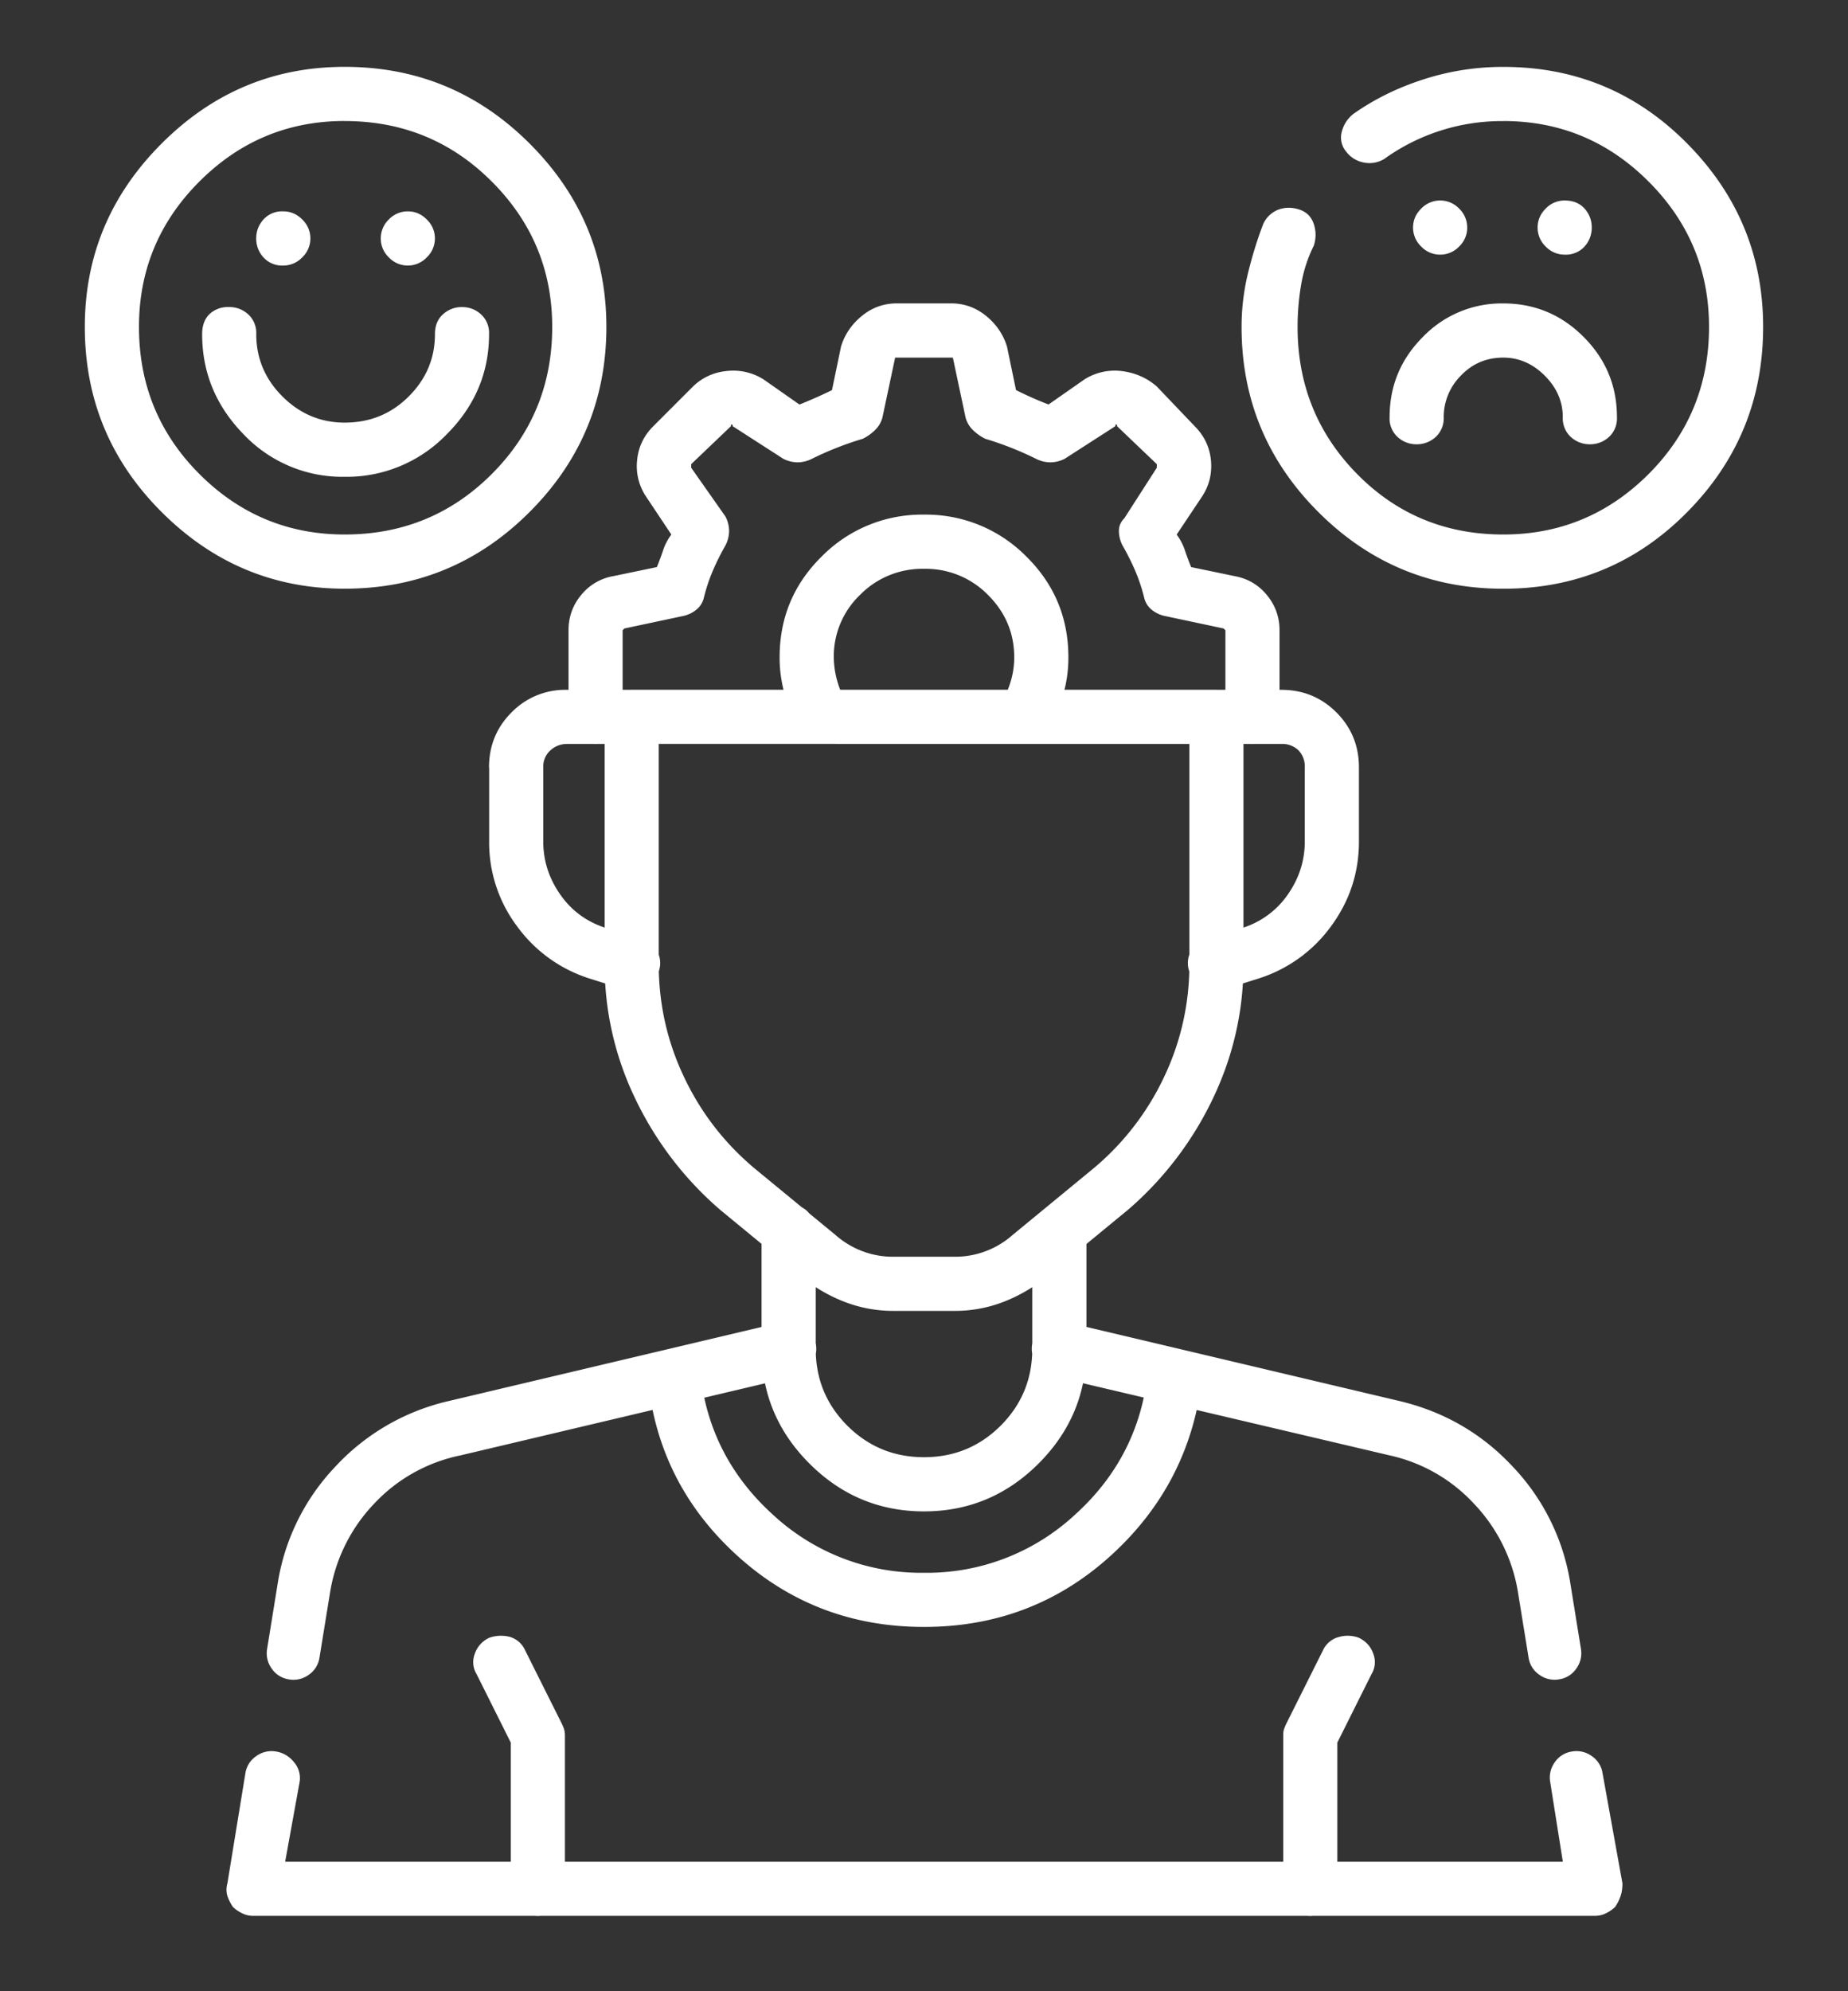 <svg xmlns="http://www.w3.org/2000/svg" width="39" height="42" fill="none"><rect width="100%" height="100%" fill="#333333" stroke="none"/><path fill="#fff" d="M17.748 7.313c.076-.253.222-.47.438-.647.216-.178.463-.267.743-.267h1.142c.28 0 .527.09.743.267.216.178.362.394.438.647l.19.915a7.885 7.885 0 0 0 .686.304L22.89 8a1.2 1.2 0 0 1 .8-.171c.279.038.52.146.723.323l.8.838c.203.203.317.445.343.724.025.28-.038.533-.19.762l-.534.8c.076.101.133.209.171.323.038.114.083.235.134.362l.914.19c.28.051.508.184.685.4.178.216.267.464.267.743v1.828a.548.548 0 0 1-.172.4.548.548 0 0 1-.4.171.548.548 0 0 1-.4-.171.548.548 0 0 1-.17-.4v-1.828l-.02-.02-.019-.018-1.257-.267a.66.66 0 0 1-.266-.133.458.458 0 0 1-.152-.248 3.782 3.782 0 0 0-.19-.57 5.248 5.248 0 0 0-.268-.534.676.676 0 0 1-.076-.305c0-.101.038-.19.114-.266l.686-1.067V9.79l-.838-.8c0-.025-.006-.038-.019-.038-.012 0-.019.013-.019.038l-1.066.686a.676.676 0 0 1-.305.076.676.676 0 0 1-.305-.076 6.806 6.806 0 0 0-1.066-.42 1.018 1.018 0 0 1-.267-.19.565.565 0 0 1-.152-.266l-.267-1.257h-1.218L18.624 8.8a.565.565 0 0 1-.152.266.988.988 0 0 1-.267.19 6.806 6.806 0 0 0-1.066.419.676.676 0 0 1-.305.077.676.676 0 0 1-.305-.076l-1.066-.686c0-.025-.006-.038-.02-.038-.012 0-.018.013-.018.038l-.838.8v.076l.723 1.029a.672.672 0 0 1 .077.304.676.676 0 0 1-.077.305 5.29 5.29 0 0 0-.266.533c-.076.178-.14.368-.19.571a.458.458 0 0 1-.153.248.66.66 0 0 1-.266.133l-1.257.267-.02.019-.018.019v1.828a.548.548 0 0 1-.172.4.548.548 0 0 1-.4.171.548.548 0 0 1-.4-.171.548.548 0 0 1-.17-.4v-1.828c0-.28.088-.527.266-.743a1.12 1.12 0 0 1 .685-.4l.914-.19c.051-.127.096-.248.134-.362.038-.114.095-.222.171-.324l-.533-.8a1.147 1.147 0 0 1-.19-.761c.025-.28.139-.52.342-.724l.838-.838a1.16 1.16 0 0 1 .685-.323 1.2 1.2 0 0 1 .8.171l.762.533a10.501 10.501 0 0 0 .686-.304l.19-.915Zm1.752 4.685a1.84 1.84 0 0 0-1.352.552 1.795 1.795 0 0 0-.552 1.314 1.934 1.934 0 0 0 .266.952.533.533 0 0 1 .057.42.642.642 0 0 1-.285.38.482.482 0 0 1-.42.038.608.608 0 0 1-.342-.266 3.636 3.636 0 0 1-.305-.724 2.768 2.768 0 0 1-.114-.8c0-.838.299-1.549.895-2.133a2.967 2.967 0 0 1 2.152-.876 2.97 2.97 0 0 1 2.152.876c.596.584.895 1.295.895 2.133 0 .28-.038.546-.114.8a3.636 3.636 0 0 1-.305.724.608.608 0 0 1-.343.266.482.482 0 0 1-.419-.038.642.642 0 0 1-.285-.38.533.533 0 0 1 .057-.42c.076-.127.14-.273.19-.438.05-.165.076-.336.076-.514 0-.508-.184-.946-.552-1.314a1.839 1.839 0 0 0-1.352-.552Zm-5.332 16.453a.51.51 0 0 1 .419.114.47.47 0 0 1 .19.381c.127 1.194.642 2.197 1.543 3.01a4.596 4.596 0 0 0 3.18 1.218 4.596 4.596 0 0 0 3.18-1.219c.901-.812 1.416-1.815 1.543-3.009 0-.152.063-.279.19-.38a.51.51 0 0 1 .419-.115.6.6 0 0 1 .38.229.655.655 0 0 1 .153.419c-.177 1.472-.819 2.71-1.923 3.713-1.105 1.003-2.419 1.504-3.942 1.504-1.523 0-2.837-.501-3.942-1.504-1.104-1.003-1.733-2.24-1.885-3.713a.51.51 0 0 1 .114-.42.602.602 0 0 1 .381-.228Zm2.476-3.047c.177 0 .317.057.419.172a.583.583 0 0 1 .152.4v2.475c0 .635.222 1.174.666 1.619.445.444.984.666 1.619.666s1.174-.222 1.619-.666c.444-.445.666-.984.666-1.619v-2.475c0-.153.057-.286.171-.4a.548.548 0 0 1 .4-.172c.153 0 .286.057.4.172a.548.548 0 0 1 .172.4v2.475c0 .94-.337 1.746-1.01 2.419-.672.672-1.479 1.009-2.418 1.009-.94 0-1.746-.337-2.419-1.01-.672-.672-1.009-1.478-1.009-2.418v-2.475c0-.153.057-.286.172-.4a.548.548 0 0 1 .4-.172Zm8.455-10.283c0-.178.05-.317.152-.419a.566.566 0 0 1 .419-.152h1.371c.457 0 .844.159 1.162.476.317.317.476.704.476 1.162v1.561c0 .66-.197 1.257-.59 1.79a3.012 3.012 0 0 1-1.543 1.105l-.724.228a.529.529 0 0 1-.438-.038.589.589 0 0 1-.285-.343.53.53 0 0 1 .038-.438.46.46 0 0 1 .343-.247l.723-.229a1.82 1.82 0 0 0 .971-.704c.242-.343.362-.718.362-1.124v-1.561a.489.489 0 0 0-.133-.362.489.489 0 0 0-.362-.134H25.67a.531.531 0 0 1-.419-.171.583.583 0 0 1-.152-.4ZM10.32 16.187c0-.457.159-.844.476-1.161a1.58 1.58 0 0 1 1.162-.476h1.371c.178 0 .318.05.419.152a.566.566 0 0 1 .152.42.58.58 0 0 1-.152.399.531.531 0 0 1-.419.171H11.96a.507.507 0 0 0-.343.134.456.456 0 0 0-.152.361v1.562c0 .406.12.78.362 1.124.24.342.565.577.97.704l.725.229a.46.46 0 0 1 .342.247.53.53 0 0 1 .038.438.589.589 0 0 1-.285.343.529.529 0 0 1-.438.038l-.724-.228a3.012 3.012 0 0 1-1.542-1.105 2.942 2.942 0 0 1-.59-1.79v-1.561Zm18.36 18.359c.152.076.254.19.304.343a.482.482 0 0 1-.038.419l-.723 1.447v3.085a.548.548 0 0 1-.172.4.548.548 0 0 1-.8 0 .548.548 0 0 1-.17-.4v-3.237c0-.051.005-.096.018-.134a1.04 1.04 0 0 1 .057-.133l.762-1.523a.511.511 0 0 1 .343-.286.668.668 0 0 1 .419.019Zm-18.358 0a.742.742 0 0 1 .438-.02.51.51 0 0 1 .324.287l.762 1.523c.025.05.044.095.057.133a.421.421 0 0 1 .019.134v3.237a.548.548 0 0 1-.171.4.548.548 0 0 1-.8 0 .548.548 0 0 1-.172-.4v-3.085l-.723-1.447a.482.482 0 0 1-.038-.42.578.578 0 0 1 .304-.342Zm6.894-6.208a.598.598 0 0 1-.42.686l-7.083 1.675a3.433 3.433 0 0 0-1.81 1.01 3.522 3.522 0 0 0-.932 1.847l-.229 1.409a.532.532 0 0 1-.228.362.547.547 0 0 1-.42.095.532.532 0 0 1-.361-.229.548.548 0 0 1-.095-.419l.228-1.409a4.604 4.604 0 0 1 1.2-2.418 4.685 4.685 0 0 1 2.38-1.39l7.084-1.676a.547.547 0 0 1 .42.095c.126.089.215.21.266.362ZM5.827 36.944c.152.026.28.102.381.229a.51.51 0 0 1 .114.419l-.304 1.676h26.964l-.266-1.676a.548.548 0 0 1 .095-.42.532.532 0 0 1 .362-.228.547.547 0 0 1 .419.096.527.527 0 0 1 .228.361l.42 2.324c0 .101-.013.19-.039.266a.96.96 0 0 1-.114.229.724.724 0 0 1-.19.133.507.507 0 0 1-.229.057H5.332a.507.507 0 0 1-.228-.057.725.725 0 0 1-.19-.133.959.959 0 0 1-.115-.229.474.474 0 0 1 0-.266l.38-2.324a.532.532 0 0 1 .23-.361.548.548 0 0 1 .418-.096Zm15.958-8.607a.698.698 0 0 1 .267-.362.547.547 0 0 1 .419-.095l7.084 1.676c.94.228 1.733.692 2.38 1.39a4.605 4.605 0 0 1 1.2 2.418l.228 1.41a.548.548 0 0 1-.095.418.532.532 0 0 1-.362.229.547.547 0 0 1-.419-.095.532.532 0 0 1-.228-.362l-.229-1.41a3.523 3.523 0 0 0-.933-1.847 3.422 3.422 0 0 0-1.77-1.009l-7.123-1.675a.598.598 0 0 1-.419-.686ZM12.76 15.12c0-.178.057-.317.171-.419a.583.583 0 0 1 .4-.152h12.34c.152 0 .286.05.4.152a.532.532 0 0 1 .171.42v5.217c0 .99-.216 1.936-.647 2.837a7.167 7.167 0 0 1-1.79 2.343l-1.714 1.409a3.34 3.34 0 0 1-.914.533 2.84 2.84 0 0 1-1.028.19h-1.296a2.84 2.84 0 0 1-1.028-.19 3.314 3.314 0 0 1-.914-.533l-1.714-1.41a7.167 7.167 0 0 1-1.79-2.342 6.491 6.491 0 0 1-.647-2.837V15.12Zm1.142.571v4.647c0 .838.178 1.631.534 2.38.355.75.85 1.39 1.485 1.924l1.714 1.409a1.828 1.828 0 0 0 1.219.457h1.295a1.828 1.828 0 0 0 1.218-.457l1.714-1.41a5.642 5.642 0 0 0 1.485-1.923 5.483 5.483 0 0 0 .534-2.38v-4.647H13.9ZM7.274 2.552c-1.193 0-2.215.426-3.066 1.277-.85.85-1.275 1.872-1.275 3.066 0 1.218.425 2.253 1.276 3.104.85.85 1.872 1.275 3.065 1.275 1.22 0 2.254-.425 3.104-1.275.851-.851 1.276-1.886 1.276-3.104 0-1.194-.425-2.216-1.276-3.066-.85-.851-1.885-1.276-3.104-1.276ZM1.79 6.896c0-1.499.54-2.787 1.619-3.866 1.079-1.081 2.367-1.62 3.865-1.62 1.524 0 2.825.54 3.904 1.619 1.08 1.079 1.619 2.367 1.619 3.866 0 1.523-.54 2.824-1.619 3.903-1.079 1.08-2.38 1.619-3.904 1.619-1.498 0-2.786-.54-3.865-1.619C2.329 9.72 1.79 8.418 1.79 6.895Zm3.047-.42c.152 0 .286.051.4.153a.532.532 0 0 1 .171.419c0 .508.184.946.552 1.314.369.368.807.552 1.314.552.534 0 .984-.184 1.352-.552.369-.368.553-.806.553-1.314 0-.178.057-.318.171-.42a.583.583 0 0 1 .4-.151c.152 0 .286.05.4.152a.532.532 0 0 1 .171.419c0 .812-.298 1.517-.895 2.114a2.934 2.934 0 0 1-2.152.895 2.872 2.872 0 0 1-2.132-.895c-.584-.597-.876-1.302-.876-2.114 0-.178.05-.318.152-.42a.566.566 0 0 1 .419-.151ZM6.55 5.029a.548.548 0 0 1-.172.4.548.548 0 0 1-.4.172.532.532 0 0 1-.418-.172.583.583 0 0 1-.153-.4c0-.152.051-.285.153-.4a.532.532 0 0 1 .418-.171c.153 0 .286.057.4.171a.548.548 0 0 1 .172.4Zm2.628 0a.548.548 0 0 1-.172.4.548.548 0 0 1-.4.172.548.548 0 0 1-.4-.172.548.548 0 0 1-.17-.4.55.55 0 0 1 .17-.4.548.548 0 0 1 .4-.171c.153 0 .286.057.4.171a.548.548 0 0 1 .172.4Zm22.547-2.475a4.25 4.25 0 0 0-2.514.8.598.598 0 0 1-.419.076.602.602 0 0 1-.38-.229.46.46 0 0 1-.096-.419.692.692 0 0 1 .247-.38c.432-.305.92-.547 1.467-.724a5.44 5.44 0 0 1 1.695-.267c1.523 0 2.818.54 3.884 1.619 1.067 1.079 1.6 2.367 1.6 3.866 0 1.523-.533 2.824-1.6 3.903-1.066 1.08-2.361 1.619-3.884 1.619-1.524 0-2.825-.54-3.904-1.619-1.08-1.079-1.619-2.38-1.619-3.903 0-.381.045-.756.133-1.124.09-.368.197-.717.324-1.047a.582.582 0 0 1 .324-.305c.14-.05.285-.05.438 0 .152.05.254.152.305.305.05.152.05.304 0 .457A2.946 2.946 0 0 0 27.46 6a5.29 5.29 0 0 0-.076.895c0 1.218.419 2.253 1.257 3.104.838.85 1.866 1.275 3.085 1.275 1.193 0 2.215-.425 3.066-1.275.85-.851 1.275-1.886 1.275-3.104 0-1.194-.425-2.216-1.276-3.066-.85-.851-1.872-1.276-3.065-1.276Zm0 4.989c-.356 0-.654.127-.895.38a1.235 1.235 0 0 0-.362.877.532.532 0 0 1-.172.419.583.583 0 0 1-.4.152.583.583 0 0 1-.4-.152.532.532 0 0 1-.17-.42c0-.66.234-1.224.704-1.694a2.31 2.31 0 0 1 1.695-.705c.66 0 1.225.235 1.694.705.47.47.705 1.035.705 1.695a.532.532 0 0 1-.171.419.583.583 0 0 1-.4.152.583.583 0 0 1-.4-.152.532.532 0 0 1-.172-.42c0-.33-.127-.621-.38-.875-.254-.254-.546-.381-.876-.381ZM30.964 4.8a.548.548 0 0 1-.171.4.548.548 0 0 1-.4.171.548.548 0 0 1-.4-.171.548.548 0 0 1-.172-.4c0-.153.057-.286.172-.4a.554.554 0 0 1 .8-.001.548.548 0 0 1 .17.4Zm2.628 0a.588.588 0 0 1-.152.4.532.532 0 0 1-.42.171.548.548 0 0 1-.4-.171.548.548 0 0 1-.17-.4c0-.153.056-.286.17-.4a.548.548 0 0 1 .4-.171c.178 0 .318.057.42.17a.583.583 0 0 1 .152.4Z"/></svg>